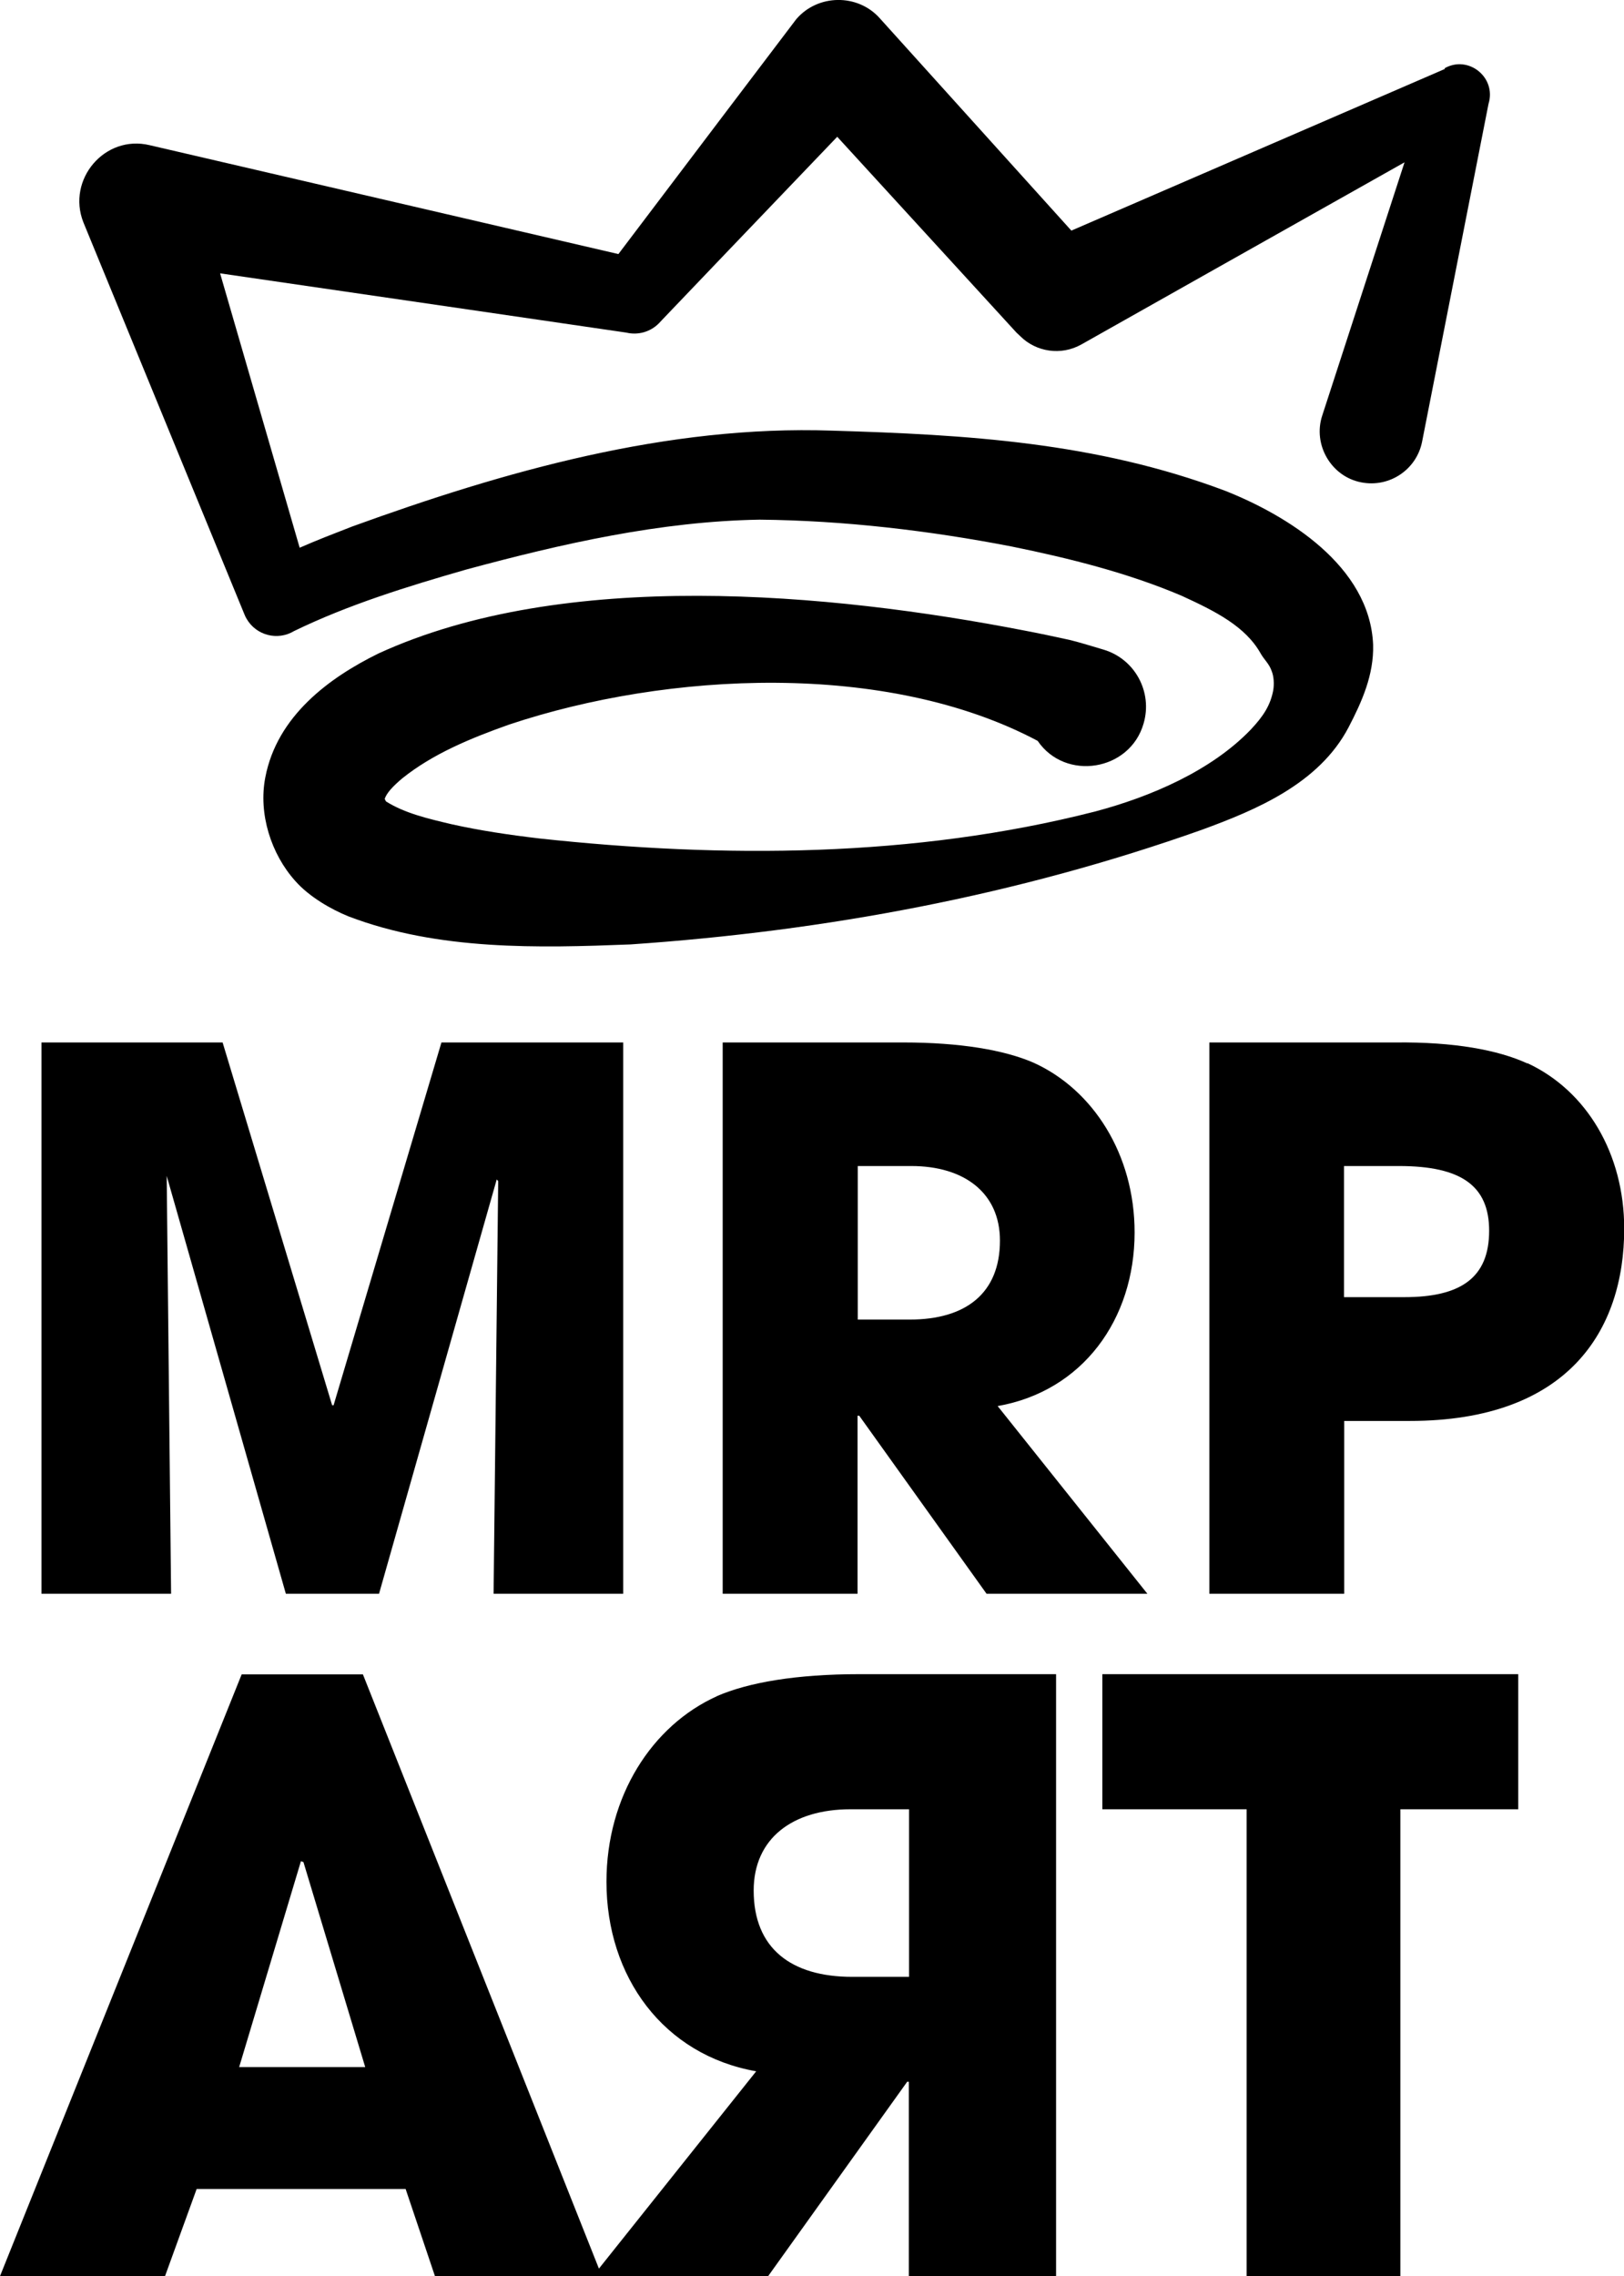 <svg xmlns="http://www.w3.org/2000/svg" id="Layer_2" data-name="Layer 2" viewBox="0 0 77.55 108.67"><g id="Layer_1-2" data-name="Layer 1"><path d="M69,3.29s-12.94,5.6-17.84,7.72c-2.76-3.06-9.15-10.14-9.15-10.14-1.05-1.18-2.96-1.16-3.99.05-.01.01-6.42,8.47-8.49,11.21-4.57-1.06-22.39-5.2-22.39-5.2-2.14-.51-3.96,1.64-3.16,3.68l7.63,18.57.07.17c.03.07.06.14.1.2.46.79,1.48,1.05,2.26.58,2.59-1.26,5.44-2.14,8.23-2.94,4.59-1.24,9.27-2.3,14.01-2.38,4.02.04,8.09.52,12.02,1.28,2.76.56,5.59,1.27,8.14,2.36,1.59.73,3.03,1.45,3.76,2.75.17.3.41.49.53.85.1.25.12.61.07.91-.14.73-.48,1.24-1.07,1.87-1.88,1.96-4.77,3.21-7.46,3.92-8.62,2.2-17.74,2.23-26.52,1.28-1.44-.17-2.85-.38-4.19-.68-1.1-.26-2.23-.52-3.13-1.09-.03-.06-.05-.1-.06-.12.1-.29.39-.6.84-.98,1.46-1.17,3.25-1.91,5.11-2.57,7.56-2.52,18.01-3.05,25.23.78,1.32,1.94,4.41,1.45,5.06-.83.44-1.51-.42-3.09-1.93-3.53-.34-.1-1.25-.38-1.61-.46-.53-.12-1.59-.34-2.12-.44-9.37-1.82-22.01-2.98-30.88,1.09-2.36,1.16-4.84,2.99-5.4,5.91-.34,1.75.28,3.67,1.43,4.95.66.75,1.7,1.35,2.54,1.69,4.29,1.64,9.09,1.51,13.46,1.34,9.33-.64,18.47-2.34,27.31-5.48,2.56-.94,5.58-2.19,6.99-4.89.63-1.21,1.21-2.5,1.17-3.94-.16-3.78-4.14-6.19-7.07-7.35-6.17-2.32-12.36-2.68-18.78-2.87-7.85-.27-15.61,1.93-22.91,4.58-.85.33-1.68.65-2.5,1.01-.87-3-2.61-8.99-3.8-13.1,5.86.85,19.4,2.83,19.4,2.83.54.13,1.14-.02,1.56-.45l.14-.15s5.32-5.57,8.37-8.75c3.03,3.31,8.55,9.34,8.55,9.34l.2.19c.75.74,1.93.93,2.9.39,0,0,11.01-6.21,15.44-8.7-1.5,4.61-3.93,12.09-3.93,12.09-.46,1.39.43,2.92,1.87,3.19,1.34.26,2.64-.61,2.9-1.95,0,0,3.17-16.12,3.17-16.12.39-1.26-.96-2.35-2.1-1.7ZM18.36,38.15s0-.01,0-.01c0,0,0,0,0,.01ZM18.36,38.23s.02.01.02.02c0,0,.01.02.02.02-.02-.02-.03-.03-.04-.04,0,0,0,0,0,0Z"></path><g><polygon points="7.96 56.14 13.65 76.09 18.1 76.09 23.72 56.31 23.79 56.39 23.57 76.09 29.76 76.09 29.76 49.77 21.08 49.77 15.93 67.09 15.86 67.09 10.63 49.77 1.98 49.77 1.98 76.09 8.17 76.09 7.96 56.14"></polygon><path d="M40.96,67.59h.07l6.08,8.5h7.68l-7.15-8.96c4.05-.71,6.54-4.13,6.54-8.29,0-3.73-1.99-6.83-4.84-8.11-1.39-.6-3.49-.96-6.22-.96h-8.61v26.32h6.44v-8.5ZM40.96,55.67h2.56c2.52,0,4.23,1.28,4.23,3.56,0,2.52-1.64,3.77-4.3,3.77h-2.49v-7.33Z"></path><path d="M72.93,50.77c-1.39-.64-3.49-1.03-6.29-1h-8.89v26.32h6.44v-8.25h3.13c7.54,0,10.24-4.3,10.24-9.18,0-3.56-1.78-6.58-4.62-7.9ZM67.06,61.93h-2.88v-6.26h2.63c2.99,0,4.3.96,4.3,3.09,0,2.24-1.35,3.17-4.05,3.17Z"></path><path d="M34.24,80.98c-3.11,1.4-5.28,4.78-5.28,8.86,0,4.54,2.72,8.27,7.15,9.05l-7.51,9.42-11.27-28.37h-5.79L0,108.67h7.88l1.51-4.16h9.98l1.4,4.16h15.91l6.64-9.28h.08v9.28h7.03v-28.74h-9.4c-2.99,0-5.28.39-6.8,1.05ZM11.42,98.69l2.95-9.83.12.04,2.95,9.79h-6.02ZM43.41,94.38h-2.72c-2.91,0-4.7-1.36-4.7-4.12,0-2.49,1.86-3.88,4.62-3.88h2.8v8Z"></path><polygon points="52.64 86.38 59.53 86.38 59.53 108.67 66.87 108.67 66.87 86.38 72.5 86.38 72.5 79.93 52.64 79.93 52.64 86.38"></polygon></g></g></svg>